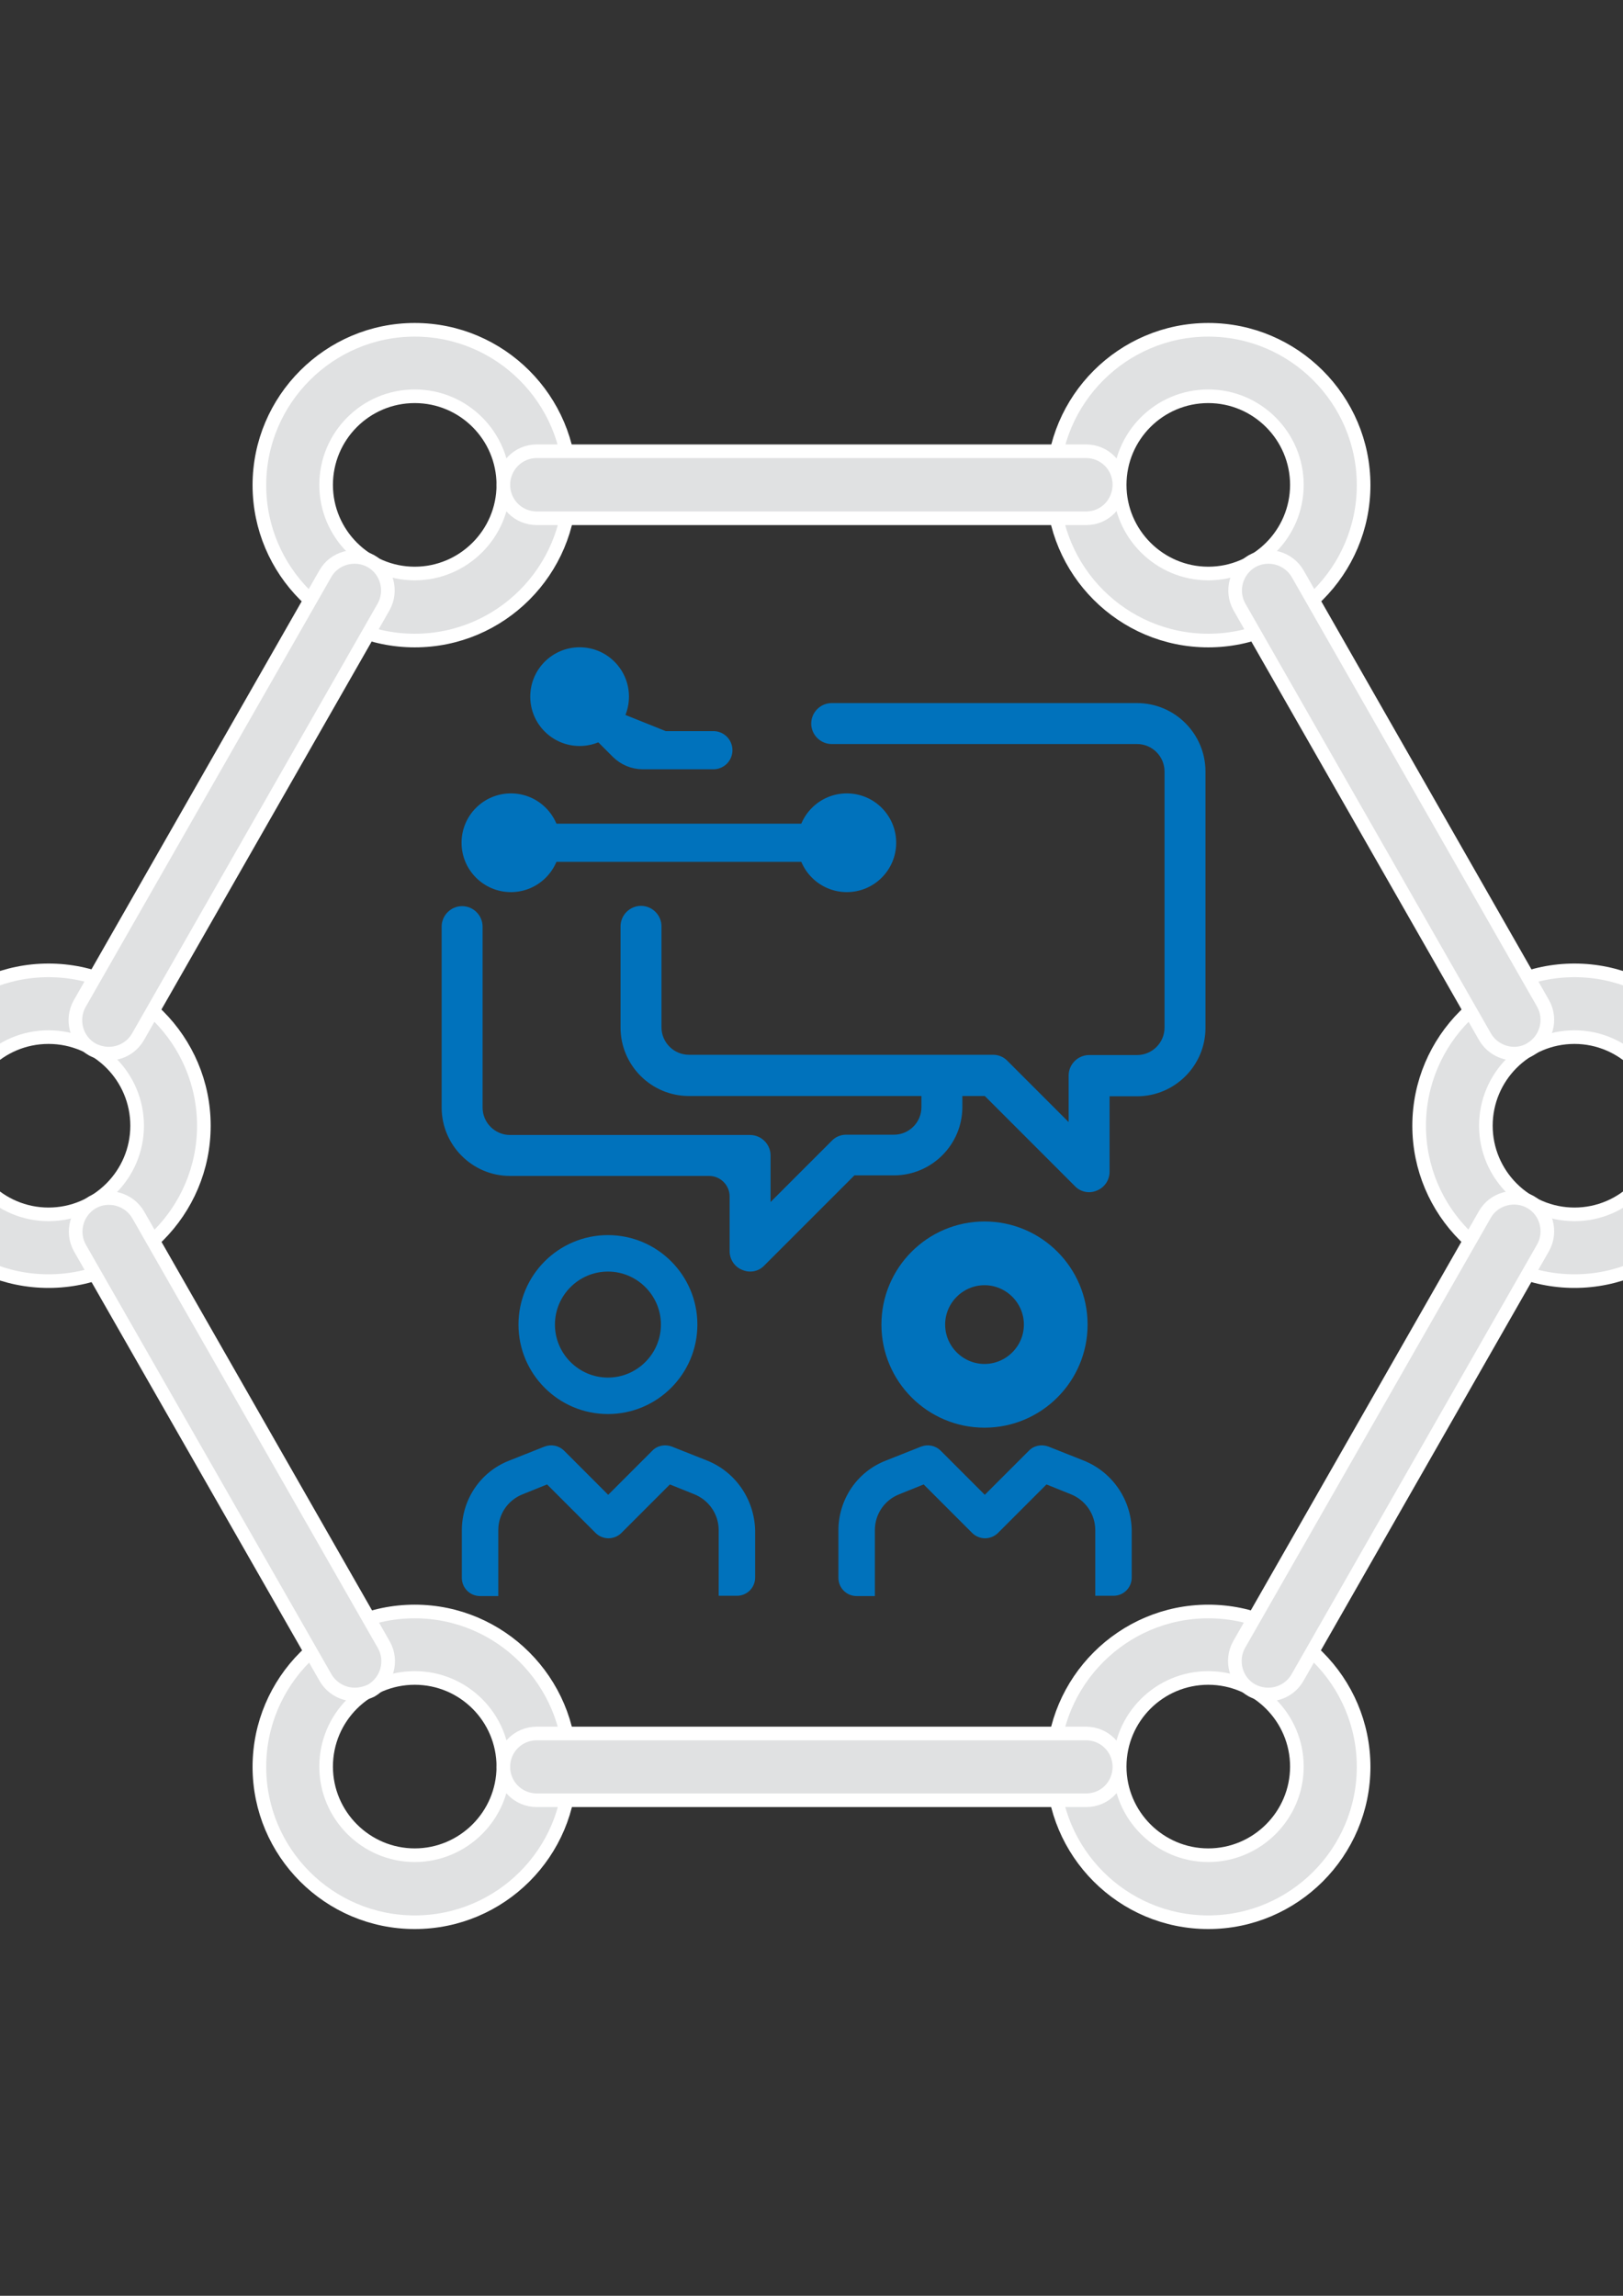 <?xml version="1.0" encoding="utf-8"?>
<!-- Generator: Adobe Illustrator 15.1.0, SVG Export Plug-In . SVG Version: 6.00 Build 0)  -->
<!DOCTYPE svg PUBLIC "-//W3C//DTD SVG 1.1//EN" "http://www.w3.org/Graphics/SVG/1.1/DTD/svg11.dtd">
<svg version="1.1" id="Layer_1" xmlns="http://www.w3.org/2000/svg" xmlns:xlink="http://www.w3.org/1999/xlink" x="0px" y="0px"
	 width="595.279px" height="841.891px" viewBox="0 0 595.279 841.891" enable-background="new 0 0 595.279 841.891"
	 xml:space="preserve">
<rect x="0" y="0" width="595.279" height="841.891" fill="#333333" stroke="none"/>
<g id="Grid" display="none">
	<g display="inline">
		<g opacity="0.2">
			
				<line fill="none" stroke="#344DA1" stroke-width="0.25" stroke-linecap="round" stroke-linejoin="round" stroke-miterlimit="10" x1="263.776" y1="123.746" x2="263.776" y2="718.145"/>
			
				<line fill="none" stroke="#344DA1" stroke-width="0.25" stroke-linecap="round" stroke-linejoin="round" stroke-miterlimit="10" x1="307.87" y1="123.746" x2="307.87" y2="718.145"/>
			
				<line fill="none" stroke="#344DA1" stroke-width="0.25" stroke-linecap="round" stroke-linejoin="round" stroke-miterlimit="10" x1="285.823" y1="123.746" x2="285.823" y2="718.145"/>
			
				<line fill="none" stroke="#344DA1" stroke-width="0.25" stroke-linecap="round" stroke-linejoin="round" stroke-miterlimit="10" x1="329.917" y1="123.746" x2="329.917" y2="718.145"/>
			
				<line fill="none" stroke="#344DA1" stroke-width="0.25" stroke-linecap="round" stroke-linejoin="round" stroke-miterlimit="10" x1="351.965" y1="123.746" x2="351.965" y2="718.145"/>
			
				<line fill="none" stroke="#344DA1" stroke-width="0.25" stroke-linecap="round" stroke-linejoin="round" stroke-miterlimit="10" x1="374.012" y1="123.746" x2="374.012" y2="718.145"/>
			
				<line fill="none" stroke="#344DA1" stroke-width="0.25" stroke-linecap="round" stroke-linejoin="round" stroke-miterlimit="10" x1="396.06" y1="123.746" x2="396.06" y2="718.145"/>
			
				<line fill="none" stroke="#344DA1" stroke-width="0.25" stroke-linecap="round" stroke-linejoin="round" stroke-miterlimit="10" x1="418.107" y1="123.746" x2="418.107" y2="718.145"/>
			
				<line fill="none" stroke="#344DA1" stroke-width="0.25" stroke-linecap="round" stroke-linejoin="round" stroke-miterlimit="10" x1="440.155" y1="123.746" x2="440.155" y2="718.145"/>
			
				<line fill="none" stroke="#344DA1" stroke-width="0.25" stroke-linecap="round" stroke-linejoin="round" stroke-miterlimit="10" x1="462.201" y1="123.746" x2="462.201" y2="718.145"/>
			
				<line fill="none" stroke="#344DA1" stroke-width="0.25" stroke-linecap="round" stroke-linejoin="round" stroke-miterlimit="10" x1="484.249" y1="123.746" x2="484.249" y2="718.145"/>
			
				<line fill="none" stroke="#344DA1" stroke-width="0.25" stroke-linecap="round" stroke-linejoin="round" stroke-miterlimit="10" x1="506.296" y1="123.746" x2="506.296" y2="718.145"/>
			
				<line fill="none" stroke="#344DA1" stroke-width="0.25" stroke-linecap="round" stroke-linejoin="round" stroke-miterlimit="10" x1="528.344" y1="123.746" x2="528.344" y2="718.145"/>
			
				<line fill="none" stroke="#344DA1" stroke-width="0.25" stroke-linecap="round" stroke-linejoin="round" stroke-miterlimit="10" x1="550.392" y1="123.746" x2="550.392" y2="718.145"/>
			
				<line fill="none" stroke="#344DA1" stroke-width="0.25" stroke-linecap="round" stroke-linejoin="round" stroke-miterlimit="10" x1="572.439" y1="123.746" x2="572.439" y2="718.145"/>
			
				<line fill="none" stroke="#344DA1" stroke-width="0.25" stroke-linecap="round" stroke-linejoin="round" stroke-miterlimit="10" x1="594.487" y1="123.746" x2="594.487" y2="718.145"/>
			
				<line fill="none" stroke="#344DA1" stroke-width="0.25" stroke-linecap="round" stroke-linejoin="round" stroke-miterlimit="10" x1="21.254" y1="123.746" x2="21.254" y2="718.145"/>
			
				<line fill="none" stroke="#344DA1" stroke-width="0.25" stroke-linecap="round" stroke-linejoin="round" stroke-miterlimit="10" x1="43.301" y1="123.746" x2="43.301" y2="718.145"/>
			
				<line fill="none" stroke="#344DA1" stroke-width="0.25" stroke-linecap="round" stroke-linejoin="round" stroke-miterlimit="10" x1="65.349" y1="123.746" x2="65.349" y2="718.145"/>
			
				<line fill="none" stroke="#344DA1" stroke-width="0.25" stroke-linecap="round" stroke-linejoin="round" stroke-miterlimit="10" x1="87.396" y1="123.746" x2="87.396" y2="718.145"/>
			
				<line fill="none" stroke="#344DA1" stroke-width="0.25" stroke-linecap="round" stroke-linejoin="round" stroke-miterlimit="10" x1="109.444" y1="123.746" x2="109.444" y2="718.145"/>
			
				<line fill="none" stroke="#344DA1" stroke-width="0.25" stroke-linecap="round" stroke-linejoin="round" stroke-miterlimit="10" x1="131.49" y1="123.746" x2="131.49" y2="718.145"/>
			
				<line fill="none" stroke="#344DA1" stroke-width="0.25" stroke-linecap="round" stroke-linejoin="round" stroke-miterlimit="10" x1="153.538" y1="123.746" x2="153.538" y2="718.145"/>
			
				<line fill="none" stroke="#344DA1" stroke-width="0.25" stroke-linecap="round" stroke-linejoin="round" stroke-miterlimit="10" x1="175.585" y1="123.746" x2="175.585" y2="718.145"/>
			
				<line fill="none" stroke="#344DA1" stroke-width="0.25" stroke-linecap="round" stroke-linejoin="round" stroke-miterlimit="10" x1="197.633" y1="123.746" x2="197.633" y2="718.145"/>
			
				<line fill="none" stroke="#344DA1" stroke-width="0.25" stroke-linecap="round" stroke-linejoin="round" stroke-miterlimit="10" x1="219.681" y1="123.746" x2="219.681" y2="718.145"/>
			
				<line fill="none" stroke="#344DA1" stroke-width="0.25" stroke-linecap="round" stroke-linejoin="round" stroke-miterlimit="10" x1="241.728" y1="123.746" x2="241.728" y2="718.145"/>
		</g>
		<path opacity="0.1" fill="#009BDA" enable-background="new    " d="M297.023,389.197c23.105,0,49.21-15.874,49.21-59.616
			c0-42.155-28.574-76.284-49.21-90.571c-19.843,14.375-49.21,48.416-49.21,90.571C247.725,373.323,274.711,389.197,297.023,389.197
			 M297.023,618.049c111.207,0,213.771-84.221,213.771-213.771c0-116.852-84.221-187.403-147.012-181.936L374.1,232.66
			c15.169,16.668,39.774,58.029,39.774,103.27c0,73.109-56.441,119.233-116.852,119.233c-59.616,0-115.97-46.124-115.97-119.233
			c0.882-38.01,14.904-74.52,39.686-103.27l10.318-10.318c-62.791-5.468-147.806,65.172-147.806,181.936
			C83.251,534.004,186.521,618.049,297.023,618.049 M297.023,685.603c-130.345,0-282.118-100.89-282.118-275.77
			c0-165.267,113.676-254.25,212.184-254.25c27.78,0,59.616,7.143,69.935,13.493c10.318-6.35,42.154-13.493,69.935-13.493
			c99.39,0,212.184,88.983,212.184,254.25C579.053,584.713,427.279,685.603,297.023,685.603z"/>
		<g>
			<circle fill="none" stroke="#009BDA" stroke-miterlimit="10" cx="297.64" cy="420.945" r="297.199"/>
			<circle fill="none" stroke="#009BDA" stroke-miterlimit="10" cx="297.64" cy="420.945" r="297.199"/>
			<ellipse fill="none" stroke="#009BDA" stroke-miterlimit="10" cx="297.64" cy="420.945" rx="275.945" ry="275.504"/>
			<circle fill="none" stroke="#009BDA" stroke-miterlimit="10" cx="297.64" cy="420.945" r="253.369"/>
			<circle fill="none" stroke="#009BDA" stroke-miterlimit="10" cx="297.64" cy="420.945" r="231.498"/>
			<circle fill="none" stroke="#009BDA" stroke-miterlimit="10" cx="296.582" cy="422.003" r="209.186"/>
			<circle fill="none" stroke="#009BDA" stroke-miterlimit="10" cx="296.846" cy="420.945" r="143.043"/>
			<circle fill="none" stroke="#009BDA" stroke-miterlimit="10" cx="296.846" cy="420.945" r="165.356"/>
			<circle fill="none" stroke="#009BDA" stroke-miterlimit="10" cx="296.846" cy="420.945" r="187.491"/>
			<circle fill="none" stroke="#009BDA" stroke-miterlimit="10" cx="297.64" cy="420.945" r="297.199"/>
			<circle fill="none" stroke="#009BDA" stroke-miterlimit="10" cx="297.64" cy="420.945" r="297.199"/>
			<circle fill="none" stroke="#009BDA" stroke-miterlimit="10" cx="296.846" cy="420.945" r="33.071"/>
			<circle fill="none" stroke="#009BDA" stroke-miterlimit="10" cx="296.846" cy="420.945" r="120.996"/>
			<circle fill="none" stroke="#009BDA" stroke-miterlimit="10" cx="296.846" cy="420.945" r="99.037"/>
			<circle fill="none" stroke="#009BDA" stroke-miterlimit="10" cx="296.846" cy="420.945" r="77.166"/>
			<circle fill="none" stroke="#009BDA" stroke-miterlimit="10" cx="296.846" cy="420.945" r="55.207"/>
		</g>
	</g>
</g>
<path fill="#0072BC" d="M222.974,518.542c-18.101,0-32.808-14.706-32.808-32.807c0-18.102,14.707-32.809,32.808-32.809
	s32.809,14.707,32.809,32.809C255.782,503.836,241.075,518.542,222.974,518.542z M222.974,466.297
	c-10.696,0-19.438,8.742-19.438,19.438c0,10.695,8.742,19.438,19.438,19.438s19.438-8.743,19.438-19.438
	C242.412,475.039,233.67,466.297,222.974,466.297z"/>
<g id="Layer_1_1_">
	<g>
		<g>
			<g>
				<g>
					<g>
						<g>
							<g>
								<g>
									<path fill="#E0E1E2" stroke="#FFFFFF" stroke-width="5" stroke-miterlimit="10" d="M17.796,469.794
										c-31.471,0-56.977-25.608-56.977-56.977c0-31.369,25.609-56.977,56.977-56.977s56.977,25.608,56.977,56.977
										C74.773,444.186,49.267,469.794,17.796,469.794z M17.796,380.318c-17.999,0-32.5,14.604-32.5,32.5
										c0,17.895,14.604,32.499,32.5,32.499s32.5-14.604,32.5-32.499C50.296,394.921,35.794,380.318,17.796,380.318z"/>
								</g>
							</g>
						</g>
					</g>
				</g>
			</g>
			<g>
				<g>
					<g>
						<g>
							<g>
								<g>
									<path fill="#E0E1E2" stroke="#FFFFFF" stroke-width="5" stroke-miterlimit="10" d="M152.113,704.899
										c-31.471,0-56.977-25.608-56.977-56.976c0-31.369,25.609-56.978,56.977-56.978s56.977,25.608,56.977,56.978
										C209.193,679.291,183.584,704.899,152.113,704.899z M152.113,615.321c-17.999,0-32.5,14.604-32.5,32.499
										s14.605,32.499,32.5,32.499s32.5-14.604,32.5-32.499S170.112,615.321,152.113,615.321z"/>
								</g>
							</g>
						</g>
					</g>
				</g>
			</g>
			<g>
				<g>
					<g>
						<g>
							<g>
								<g>
									<path fill="#E0E1E2" stroke="#FFFFFF" stroke-width="5" stroke-miterlimit="10" d="M443.167,704.899
										c-31.471,0-56.977-25.608-56.977-56.976c0-31.369,25.608-56.978,56.977-56.978s56.977,25.608,56.977,56.978
										C500.144,679.291,474.535,704.899,443.167,704.899z M443.167,615.321c-17.998,0-32.499,14.604-32.499,32.499
										s14.604,32.499,32.499,32.499s32.499-14.604,32.499-32.499S461.063,615.321,443.167,615.321z"/>
								</g>
							</g>
						</g>
					</g>
				</g>
			</g>
			<g>
				<g>
					<g>
						<g>
							<g>
								<g>
									<path fill="#E0E1E2" stroke="#FFFFFF" stroke-width="5" stroke-miterlimit="10" d="M152.113,234.894
										c-31.471,0-56.977-25.609-56.977-56.978c0-31.367,25.609-56.977,56.977-56.977s56.977,25.609,56.977,56.977
										C209.09,209.284,183.584,234.894,152.113,234.894z M152.113,145.314c-17.999,0-32.5,14.604-32.5,32.5
										c0,17.895,14.605,32.499,32.5,32.499s32.5-14.604,32.5-32.499C184.613,159.918,170.112,145.314,152.113,145.314z"/>
								</g>
							</g>
						</g>
					</g>
				</g>
			</g>
			<g>
				<g>
					<g>
						<g>
							<g>
								<g>
									<path fill="#E0E1E2" stroke="#FFFFFF" stroke-width="5" stroke-miterlimit="10" d="M443.167,234.894
										c-31.471,0-56.977-25.609-56.977-56.978c0-31.367,25.608-56.977,56.977-56.977s56.977,25.609,56.977,56.977
										C500.144,209.284,474.535,234.894,443.167,234.894z M443.167,145.314c-17.998,0-32.499,14.604-32.499,32.5
										c0,17.895,14.604,32.499,32.499,32.499s32.499-14.604,32.499-32.499C475.666,159.918,461.063,145.314,443.167,145.314z"/>
								</g>
							</g>
						</g>
					</g>
				</g>
			</g>
			<g>
				<g>
					<g>
						<g>
							<g>
								<g>
									<path fill="#E0E1E2" stroke="#FFFFFF" stroke-width="5" stroke-miterlimit="10" d="M577.484,469.794
										c-31.471,0-56.976-25.608-56.976-56.977c0-31.369,25.608-56.977,56.976-56.977c31.369,0,56.978,25.608,56.978,56.977
										C634.461,444.186,608.853,469.794,577.484,469.794z M577.484,380.318c-17.997,0-32.499,14.604-32.499,32.5
										c0,17.895,14.604,32.499,32.499,32.499c17.896,0,32.5-14.604,32.5-32.499C609.984,394.921,595.277,380.318,577.484,380.318
										z"/>
								</g>
							</g>
						</g>
					</g>
				</g>
			</g>
			<g>
				<g>
					<g>
						<g>
							<g>
								<g>
									<path fill="#E0E1E2" stroke="#FFFFFF" stroke-width="5" stroke-miterlimit="10" d="M398.429,660.162H196.851
										c-6.788,0-12.238-5.451-12.238-12.238c0-6.789,5.451-12.239,12.238-12.239h201.476c6.788,0,12.238,5.45,12.238,12.239
										C410.565,654.711,405.217,660.162,398.429,660.162z"/>
								</g>
							</g>
						</g>
					</g>
				</g>
			</g>
			<g>
				<g>
					<g>
						<g>
							<g>
								<g>
									<path fill="#E0E1E2" stroke="#FFFFFF" stroke-width="5" stroke-miterlimit="10" d="M130.103,621.39
										c-4.216,0-8.433-2.263-10.695-6.172l-90.094-157.56c-3.29-5.862-1.233-13.371,4.628-16.765
										c5.863-3.291,13.37-1.233,16.764,4.629L140.8,603.185c3.291,5.863,1.234,13.37-4.628,16.765
										C134.218,620.875,132.161,621.39,130.103,621.39z"/>
								</g>
							</g>
						</g>
					</g>
				</g>
			</g>
			<g>
				<g>
					<g>
						<g>
							<g>
								<g>
									<path fill="#E0E1E2" stroke="#FFFFFF" stroke-width="5" stroke-miterlimit="10" d="M39.908,386.386
										c-2.057,0-4.114-0.514-6.068-1.542c-5.863-3.292-7.92-10.902-4.628-16.764l90.093-157.663
										c3.292-5.862,10.902-7.919,16.764-4.628c5.863,3.291,7.92,10.902,4.628,16.764L50.604,380.215
										C48.341,384.123,44.228,386.386,39.908,386.386z"/>
								</g>
							</g>
						</g>
					</g>
				</g>
			</g>
			<g>
				<g>
					<g>
						<g>
							<g>
								<g>
									<path fill="#E0E1E2" stroke="#FFFFFF" stroke-width="5" stroke-miterlimit="10" d="M398.429,190.052H196.851
										c-6.788,0-12.238-5.451-12.238-12.239c0-6.788,5.451-12.342,12.238-12.342h201.476c6.788,0,12.238,5.451,12.238,12.239
										C410.565,184.499,405.217,190.052,398.429,190.052z"/>
								</g>
							</g>
						</g>
					</g>
				</g>
			</g>
			<g>
				<g>
					<g>
						<g>
							<g>
								<g>
									<path fill="#E0E1E2" stroke="#FFFFFF" stroke-width="5" stroke-miterlimit="10" d="M555.372,386.386
										c-4.217,0-8.434-2.263-10.696-6.171l-90.093-157.663c-3.292-5.862-1.233-13.371,4.628-16.764
										c5.861-3.291,13.37-1.234,16.764,4.628l89.991,157.56c3.291,5.862,1.234,13.37-4.629,16.764
										C559.487,385.872,557.429,386.386,555.372,386.386z"/>
								</g>
							</g>
						</g>
					</g>
				</g>
			</g>
			<g>
				<g>
					<g>
						<g>
							<g>
								<g>
									<path fill="#E0E1E2" stroke="#FFFFFF" stroke-width="5" stroke-miterlimit="10" d="M465.176,621.39
										c-2.057,0-4.113-0.515-6.067-1.543c-5.863-3.292-7.92-10.901-4.628-16.765l90.093-157.662
										c3.291-5.863,10.902-7.92,16.764-4.629c5.863,3.292,7.92,10.901,4.629,16.765l-90.094,157.662
										C473.61,619.127,469.496,621.39,465.176,621.39z"/>
								</g>
							</g>
						</g>
					</g>
				</g>
			</g>
		</g>
	</g>
</g>
<path fill="#0072BC" d="M344.435,388.751c-3.806,0.514-6.479,3.908-6.479,7.713v9.564c0,5.554-4.524,10.079-10.079,10.079H310.29
	c-1.954,0-3.908,0.824-5.245,2.263l-22.42,22.42v-17.072c0-4.114-3.395-7.507-7.509-7.507H187.08
	c-5.553,0-10.079-4.526-10.079-10.079v-66.336c0-4.113-3.394-7.507-7.507-7.507l0,0c-4.115,0-7.509,3.394-7.509,7.507v66.336
	c0,13.781,11.211,25.093,25.095,25.093h73.021c4.115,0,7.508,3.395,7.508,7.509v20.055c0,2.982,1.749,5.76,4.628,6.891
	c0.925,0.411,1.953,0.617,2.879,0.617c1.955,0,3.805-0.72,5.246-2.263l33.013-33.013h14.501c13.781,0,25.095-11.211,25.095-25.095
	v-9.771C352.971,391.734,349.063,388.134,344.435,388.751z"/>
<path fill="#0072BC" d="M417.045,257.828h-112c-4.114,0-7.508,3.394-7.508,7.508l0,0c0,4.114,3.394,7.508,7.508,7.508h112
	c5.553,0,10.077,4.525,10.077,10.079v93.898c0,5.554-4.524,10.079-10.077,10.079h-17.588c-4.113,0-7.507,3.394-7.507,7.508v17.073
	L369.53,389.06c-1.337-1.44-3.292-2.263-5.246-2.263H252.696c-5.553,0-10.079-4.525-10.079-10.079v-37.024
	c0-4.114-3.394-7.508-7.507-7.508l0,0c-4.114,0-7.507,3.394-7.507,7.508v37.127c0,13.782,11.21,25.094,25.094,25.094h108.502
	l33.015,33.014c1.337,1.44,3.29,2.263,5.244,2.263c0.926,0,1.954-0.205,2.88-0.617c2.777-1.131,4.629-3.805,4.629-6.891v-27.666
	h10.079c13.781,0,25.094-11.21,25.094-25.094v-94.001C442.139,269.141,430.929,257.828,417.045,257.828z"/>
<circle fill="#0072BC" cx="187.389" cy="309.045" r="18.101"/>
<circle fill="#0072BC" cx="212.586" cy="255.462" r="18.101"/>
<circle fill="#0072BC" cx="310.599" cy="309.045" r="18.101"/>
<line fill="none" stroke="#0072BC" stroke-width="14" stroke-miterlimit="10" x1="187.389" y1="309.045" x2="310.599" y2="309.045"/>
<path fill="#0072BC" stroke="#0072BC" stroke-width="14" stroke-linecap="round" stroke-miterlimit="10" d="M212.586,255.462
	l17.073,17.073c1.646,1.646,3.805,2.571,6.17,2.571h25.814"/>
<path fill="#0072BC" d="M259.381,535.615l-12.958-5.143c-2.469-0.926-5.348-0.411-7.2,1.543l-16.147,16.147l-16.146-16.147
	c-1.955-1.954-4.731-2.469-7.199-1.543l-12.959,5.143c-10.592,4.113-17.381,14.296-17.381,25.608v17.381
	c0,3.703,2.983,6.686,6.685,6.686h6.686v-13.37v-5.76v-5.039c0-5.862,3.497-11.005,8.948-13.164l8.947-3.6l17.792,17.792
	c1.235,1.234,2.983,1.954,4.732,1.954c1.748,0,3.497-0.72,4.731-1.954l17.792-17.792l8.947,3.6
	c5.348,2.159,8.948,7.302,8.948,13.164v4.937v5.76v13.37h6.685c3.702,0,6.685-2.982,6.685-6.686v-17.381
	C276.66,549.911,269.872,539.832,259.381,535.615z"/>
<path fill="#0072BC" stroke="#0072BC" stroke-width="10" stroke-miterlimit="10" d="M361.096,518.542
	c-18.101,0-32.809-14.706-32.809-32.807c0-18.102,14.708-32.809,32.809-32.809c18.102,0,32.809,14.707,32.809,32.809
	C393.905,503.836,379.198,518.542,361.096,518.542z M361.096,466.297c-10.696,0-19.438,8.742-19.438,19.438
	c0,10.695,8.742,19.438,19.438,19.438s19.438-8.743,19.438-19.438C380.534,475.039,371.792,466.297,361.096,466.297z"/>
<path fill="#0072BC" d="M397.503,535.615l-12.958-5.143c-2.469-0.926-5.348-0.411-7.2,1.543l-16.146,16.147l-16.146-16.147
	c-1.954-1.954-4.731-2.469-7.199-1.543l-12.959,5.143c-10.593,4.113-17.38,14.296-17.38,25.608v17.381
	c0,3.703,2.981,6.686,6.684,6.686h6.686v-13.37v-5.76v-5.039c0-5.862,3.497-11.005,8.948-13.164l8.946-3.6l17.793,17.792
	c1.234,1.234,2.982,1.954,4.731,1.954c1.748,0,3.496-0.72,4.731-1.954l17.792-17.792l8.947,3.6
	c5.348,2.159,8.947,7.302,8.947,13.164v4.937v5.76v13.37h6.686c3.702,0,6.685-2.982,6.685-6.686v-17.381
	C414.884,549.911,407.994,539.832,397.503,535.615z"/>
</svg>
